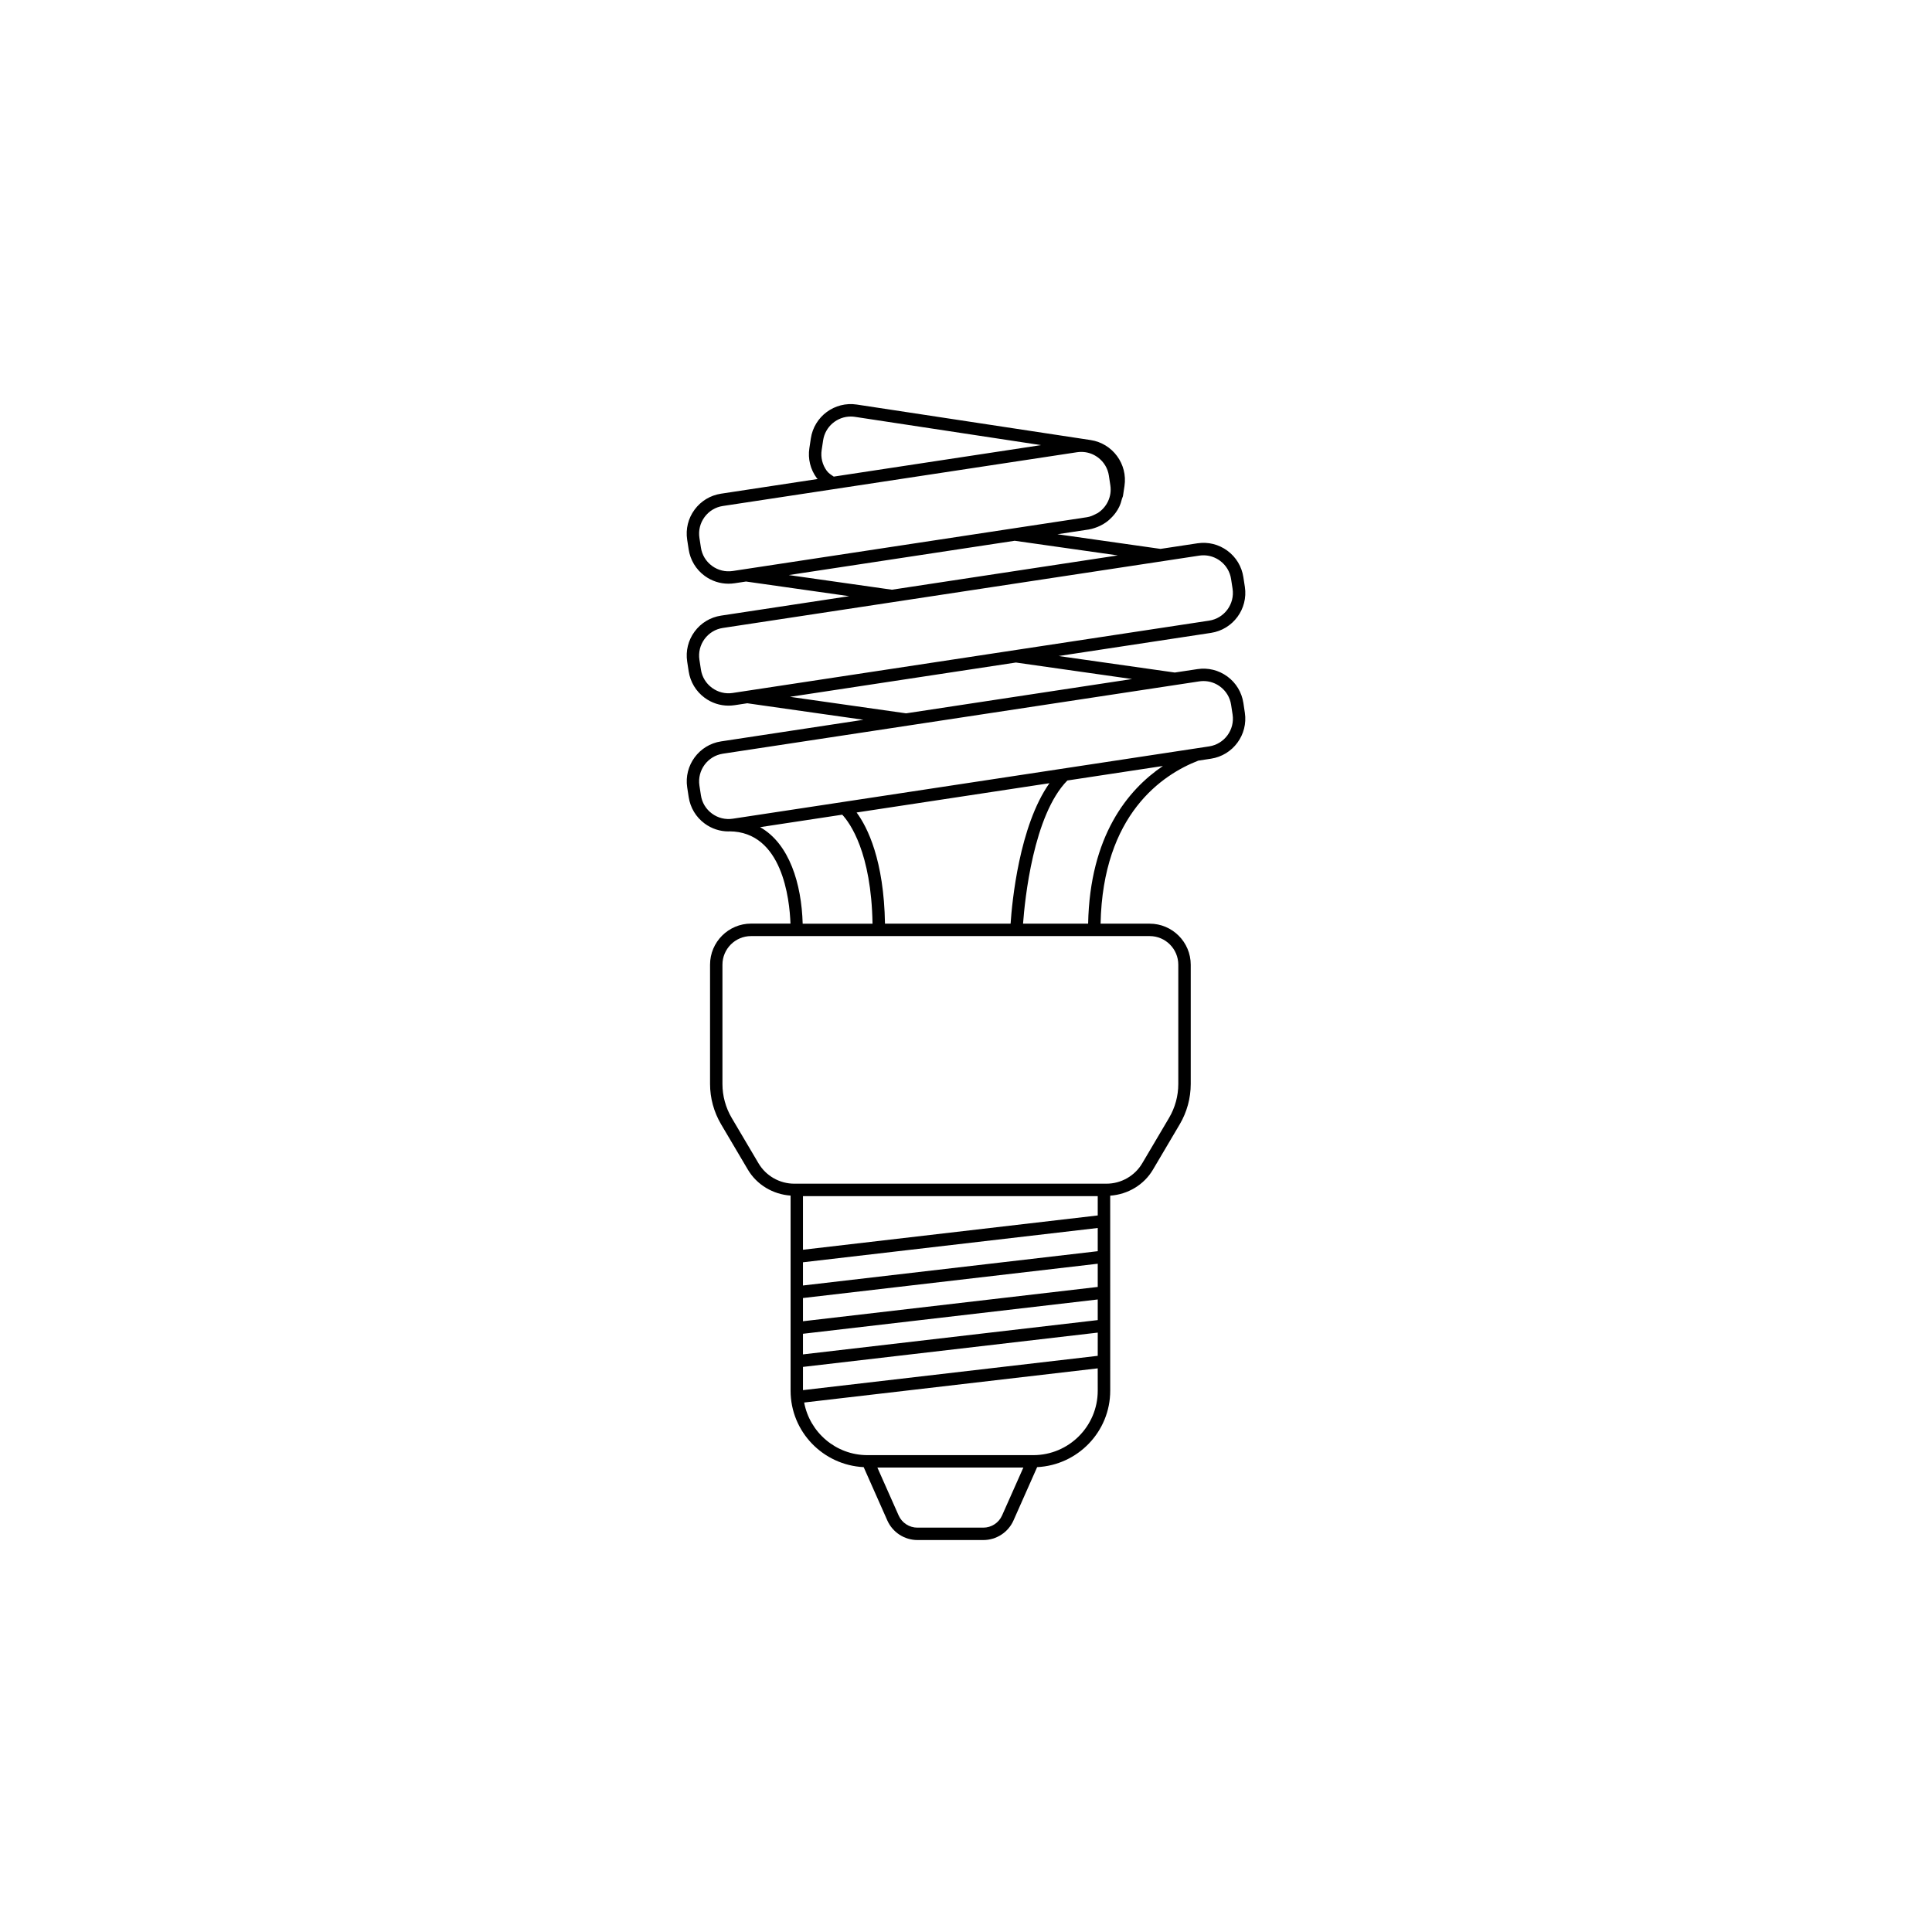 <?xml version="1.0" encoding="UTF-8"?>
<!-- Uploaded to: SVG Repo, www.svgrepo.com, Generator: SVG Repo Mixer Tools -->
<svg fill="#000000" width="800px" height="800px" version="1.1" viewBox="144 144 512 512" xmlns="http://www.w3.org/2000/svg">
 <path d="m473.51 330.3c-0.43-2.828-1.934-5.32-4.231-7.012-2.309-1.699-5.141-2.394-7.957-1.965l-5.992 0.906-30.781-4.375 40.375-6.133c5.836-0.887 9.863-6.352 8.977-12.191l-0.395-2.57c-0.43-2.828-1.934-5.32-4.231-7.012-2.301-1.699-5.113-2.398-7.957-1.965l-9.766 1.48-27.328-3.883 8.309-1.258c0.543-0.082 1.055-0.242 1.562-0.402 0.508-0.156 0.977-0.359 1.457-0.586 0.555-0.266 1.078-0.57 1.566-0.922 0.598-0.422 1.117-0.898 1.621-1.43 0.344-0.371 0.676-0.75 0.969-1.168 0.332-0.48 0.637-0.953 0.887-1.484 0.324-0.676 0.559-1.395 0.734-2.133 0.07-0.289 0.238-0.523 0.281-0.82l0.387-2.57c0.887-5.836-3.144-11.305-8.977-12.191l-61.949-9.406c-5.875-0.887-11.309 3.144-12.191 8.977l-0.387 2.57c-0.434 2.828 0.266 5.652 1.965 7.957 0.066 0.09 0.168 0.141 0.238 0.227l-25.613 3.891c-2.828 0.43-5.32 1.934-7.012 4.231-1.699 2.301-2.394 5.129-1.965 7.957l0.395 2.57c0.43 2.828 1.934 5.32 4.231 7.012 1.859 1.371 4.062 2.086 6.328 2.086 0.539 0 1.082-0.039 1.629-0.121l3.019-0.457 27.332 3.883-33.953 5.152c-2.828 0.43-5.32 1.934-7.012 4.231-1.699 2.301-2.394 5.129-1.965 7.957l0.395 2.57c0.43 2.828 1.934 5.32 4.231 7.012 1.859 1.371 4.062 2.086 6.328 2.086 0.539 0 1.082-0.039 1.629-0.121l3.344-0.508 30.773 4.375-37.719 5.727c-5.836 0.887-9.863 6.359-8.977 12.191l0.395 2.57c0.43 2.828 1.934 5.32 4.231 7.012 1.859 1.371 4.055 2.086 6.324 2.086 0.082 0 0.168-0.016 0.246-0.02 14 0.102 15.934 17.91 16.172 24.449h-10.434c-5.996 0-10.879 4.883-10.879 10.879v31.617c0 3.742 1.008 7.426 2.906 10.656l7.106 12.031c2.387 4.051 6.676 6.57 11.332 6.898v51.699c0 10.887 8.609 19.73 19.367 20.262l6.266 14.125c1.402 3.152 4.535 5.195 7.992 5.195h17.457c3.457 0 6.594-2.039 7.992-5.195l6.266-14.125c10.758-0.535 19.367-9.383 19.367-20.262l-0.008-51.68c4.656-0.328 8.949-2.848 11.332-6.898l7.106-12.031c1.898-3.223 2.906-6.906 2.906-10.656v-31.617c0-5.996-4.875-10.879-10.879-10.879h-13.012c0.598-29.031 16.418-39.535 25.91-43.211l3.344-0.508c5.836-0.887 9.863-6.359 8.977-12.191zm-111.76-67.043 0.387-2.57c0.555-3.668 3.727-6.301 7.324-6.301 0.367 0 0.746 0.031 1.117 0.086l49.316 7.488-54.934 8.344c-0.672-0.441-1.359-0.867-1.855-1.535-1.172-1.594-1.648-3.551-1.355-5.512zm-23.559 32.062c-1.965 0.293-3.914-0.188-5.508-1.359-1.598-1.176-2.641-2.898-2.934-4.856l-0.395-2.57c-0.297-1.953 0.188-3.914 1.359-5.508 1.176-1.598 2.898-2.641 4.856-2.934l93.852-14.246c0.379-0.055 0.75-0.086 1.129-0.086 1.57 0 3.094 0.492 4.383 1.445 1.598 1.176 2.641 2.898 2.934 4.856l0.387 2.57c0.453 2.984-0.969 5.809-3.356 7.34-0.145 0.09-0.312 0.145-0.465 0.223-0.734 0.402-1.523 0.746-2.394 0.875zm14.836 1.078 59.879-9.09 27.328 3.883-59.871 9.09zm-14.836 31.242c-1.965 0.309-3.914-0.191-5.508-1.359-1.598-1.176-2.641-2.898-2.934-4.856l-0.395-2.57c-0.297-1.953 0.188-3.914 1.359-5.508 1.176-1.598 2.898-2.641 4.856-2.934l126.24-19.164c0.379-0.055 0.754-0.086 1.129-0.086 1.566 0 3.09 0.5 4.379 1.445 1.598 1.176 2.641 2.898 2.934 4.856l0.395 2.57c0.609 4.039-2.176 7.828-6.219 8.445zm15.164 1.027 59.871-9.09 30.781 4.375-59.879 9.09zm-7.922 34.539 21.77-3.305c2.051 2.203 7.703 10.02 8.027 28.883h-18.512c-0.297-10.543-3.504-21.176-11.285-25.578zm25.574-3.887 51.102-7.758c-8.004 11.355-9.91 31.492-10.293 37.223h-33.285c-0.285-16.797-4.609-25.52-7.523-29.465zm38.551 186.29c-0.871 1.965-2.828 3.234-4.977 3.234h-17.457c-2.152 0-4.106-1.27-4.977-3.234l-5.633-12.688h38.684zm25.352-33.055c0 9.418-7.656 17.074-17.074 17.074h-43.969c-8.344 0-15.281-6.027-16.758-13.945l77.797-9.055zm0-9.242-78.117 9.09 0.004-6.156 78.117-9.09zm0-9.473-78.117 9.09v-5.465l78.117-9.09zm0-8.785-78.117 9.09v-6.152l78.117-9.09zm0-9.473-78.117 9.09v-6.152l78.117-9.09zm0-9.473-78.117 9.09v-14.207h78.117zm13.766-74.035c4.18 0 7.582 3.402 7.582 7.582v31.617c0 3.16-0.848 6.262-2.453 8.984l-7.106 12.031c-1.965 3.336-5.594 5.402-9.465 5.402h-82.758c-3.875 0-7.5-2.07-9.465-5.402l-7.106-12.031c-1.602-2.719-2.453-5.828-2.453-8.984v-31.617c0-4.18 3.402-7.582 7.582-7.582zm-16.312-3.293h-17.246c0.465-6.328 2.731-28.793 11.742-37.941l25.32-3.844c-9.332 6.32-19.348 18.527-19.816 41.785zm32.066-46.977-126.24 19.164c-1.965 0.297-3.914-0.188-5.508-1.359-1.598-1.176-2.641-2.898-2.934-4.856l-0.395-2.57c-0.609-4.039 2.176-7.828 6.219-8.445l126.24-19.164c0.379-0.055 0.754-0.086 1.129-0.086 1.57 0 3.094 0.5 4.379 1.445 1.598 1.176 2.641 2.898 2.934 4.856l0.395 2.57c0.613 4.043-2.18 7.832-6.219 8.445z"/>
</svg>